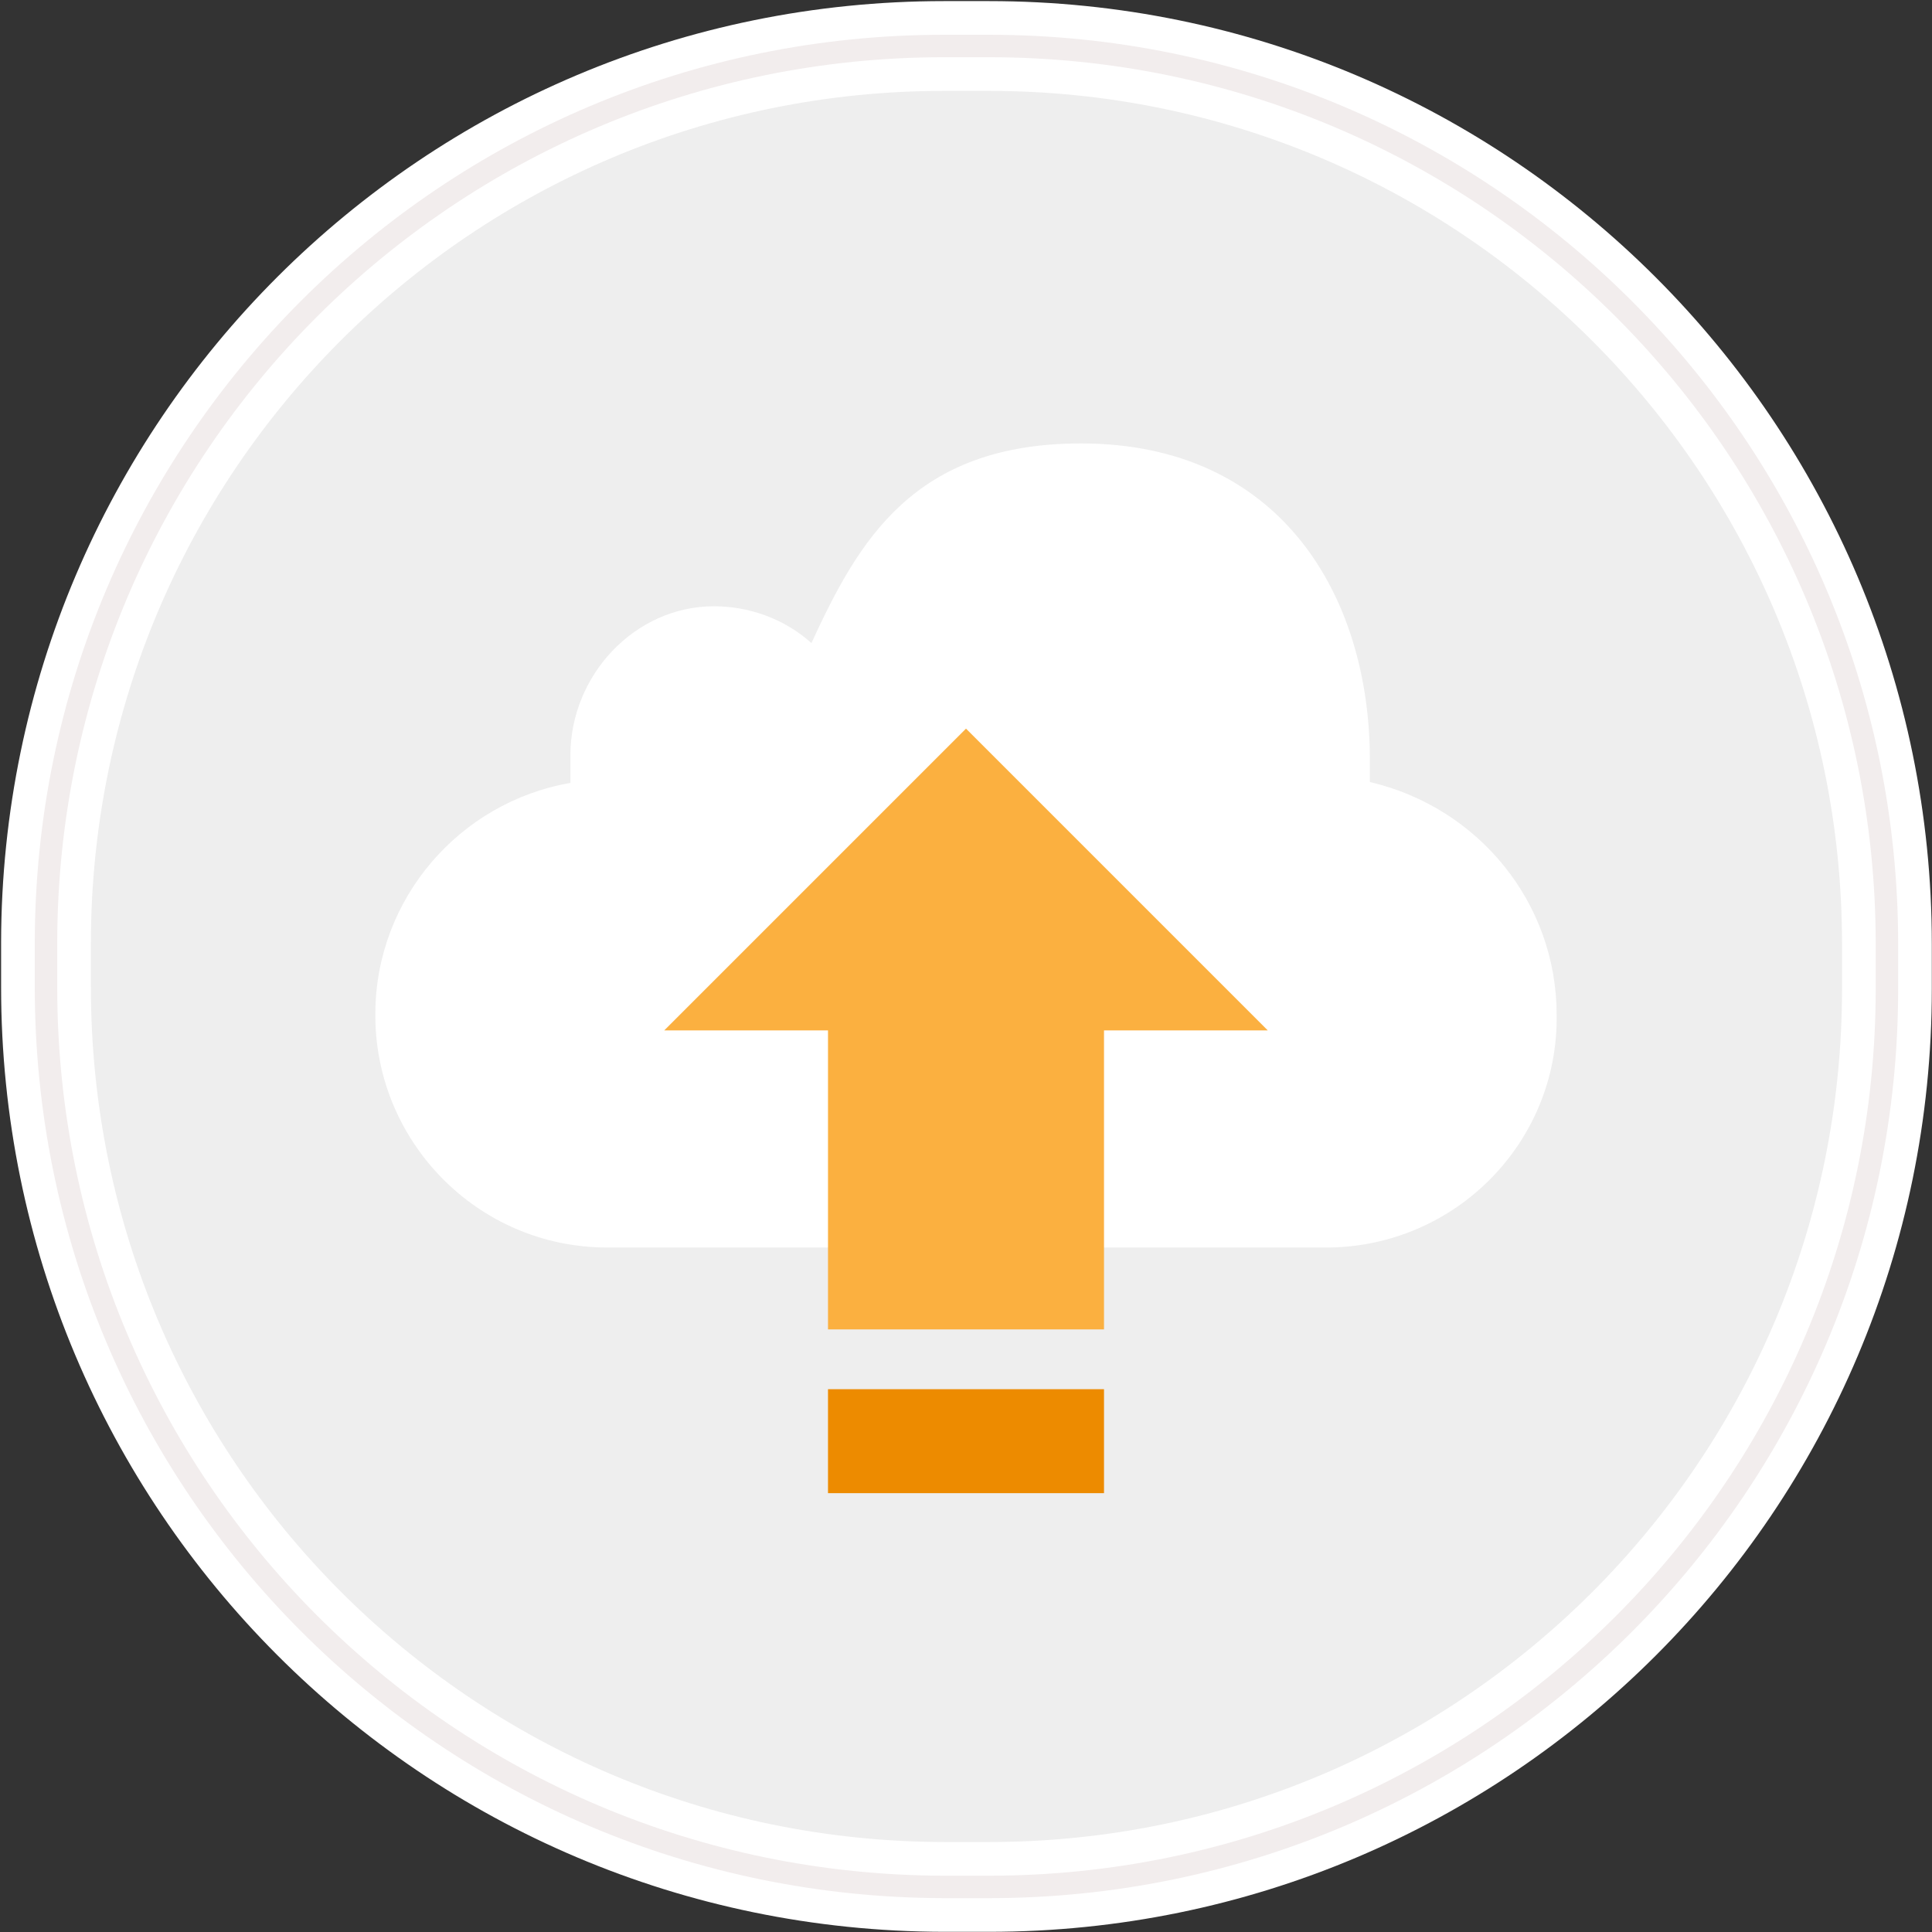 <?xml version="1.0" encoding="utf-8"?>
<!-- Generator: Adobe Illustrator 24.2.1, SVG Export Plug-In . SVG Version: 6.00 Build 0)  -->
<svg version="1.1" id="Layer_1" xmlns="http://www.w3.org/2000/svg" xmlns:xlink="http://www.w3.org/1999/xlink" x="0px" y="0px"
	 viewBox="0 0 210 210" style="enable-background:new 0 0 210 210;" xml:space="preserve">
<rect x="0" y="0" width="210" height="210" fill="#333333" stroke="none"/>
<style type="text/css">
	.st0{fill:#EEEEEE;stroke:#FFFFFF;stroke-width:9.76;}
	.st1{fill:none;stroke:#F2EDED;stroke-width:2.44;}
	.st2{fill:#005EB8;}
	.st3{fill:none;}
	.st4{fill:#FFFFFF;}
	.st5{fill:#FBB040;}
	.st6{fill:#ED8B00;}
</style>
<g id="Rectangle-290">
	<path id="path-1" class="st0" d="M102.6,5h4.9c53.9,0,97.6,43.7,97.6,97.6v4.9c0,53.9-43.7,97.6-97.6,97.6l0,0h-4.9
		C48.6,205,5,161.3,5,107.3v-4.9C5.1,48.6,48.7,5,102.6,5z"/>
	<path id="path-1-2" class="st1" d="M102.6,5h4.9c53.9,0,97.6,43.7,97.6,97.6v4.9c0,53.9-43.7,97.6-97.6,97.6l0,0h-4.9
		C48.6,205,5,161.3,5,107.3v-4.9C5.1,48.6,48.7,5,102.6,5z"/>
</g>
<path class="st2" d="M131.5,115.8c0-1.4-1.1-2.4-2.4-2.4c-1.3-0.1-2.4,0.9-2.4,2.2c0,0.1,0,0.2,0,0.3c0,1.3,1.1,2.4,2.4,2.4
	c1.3,0.1,2.4-0.9,2.4-2.2C131.5,115.9,131.5,115.8,131.5,115.8z"/>
<path class="st3" d="M66.2,148.8H69c-0.9-0.1-1.9-0.3-2.8-0.6V148.8z"/>
<path class="st3" d="M143.8,148.8v-2.9c-3.8,1.9-8,2.9-12.3,2.9H143.8z"/>
<path class="st4" d="M169.2,110.3c0.2,13.8-10.9,25.1-24.7,25.3c-0.2,0-0.4,0-0.5,0H66c-14.1,0-25.4-11.6-25.2-25.6
	c0.1-12.3,9.1-22.8,21.2-24.9v-3c0-8.7,7-16.2,15.6-16.2c3.9,0,7.7,1.4,10.6,4c5.1-11.1,11.1-21.7,29.3-21.7
	c21.8,0,31.4,16.7,31.4,34.4V85C160.8,87.8,169.2,98.2,169.2,110.3z"/>
<g>
	<g>
		<g>
			<rect x="90" y="107.6" class="st5" width="30" height="36.9"/>
			<g>
				<polygon class="st5" points="72.2,112 137.8,112 105,79.2 				"/>
			</g>
		</g>
	</g>
	<rect x="90" y="151" class="st6" width="30" height="11.3"/>
</g>
</svg>
